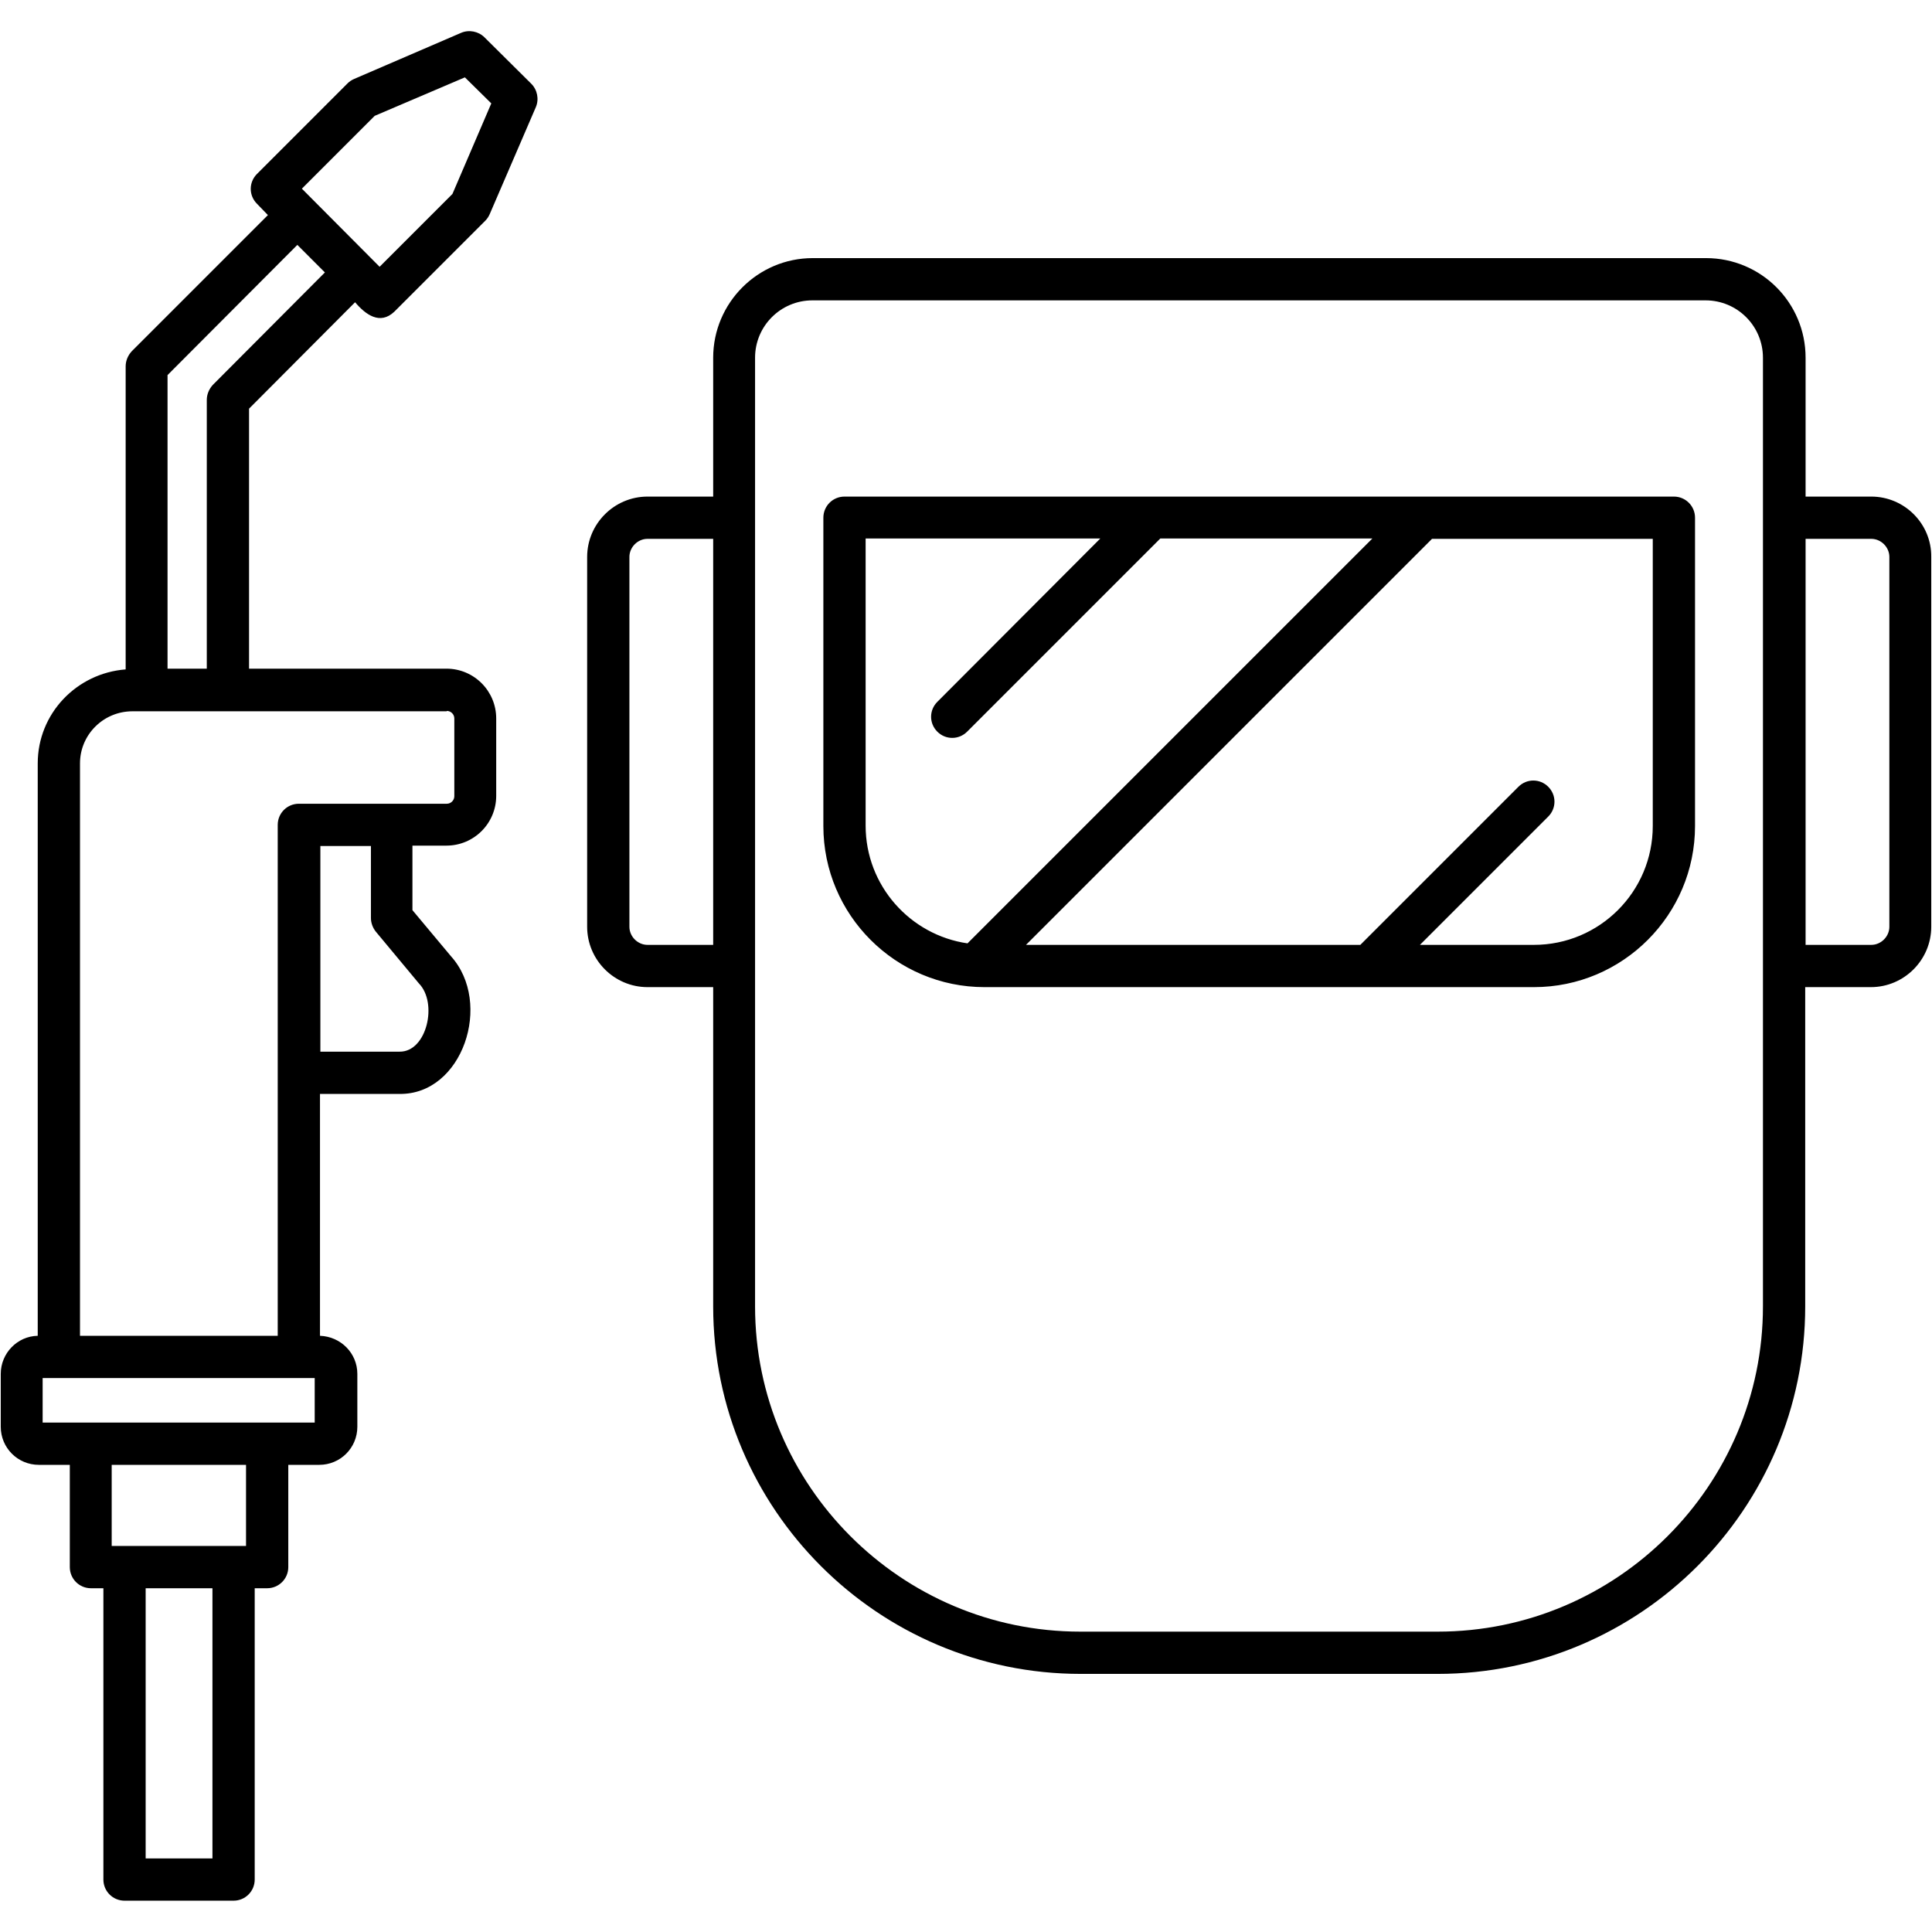 <svg id="Layer_1" enable-background="new 0 0 512 512" viewBox="0 0 512 512" xmlns="http://www.w3.org/2000/svg"><path d="m495.9 131.6h-17.4v-36.8c0-14.6-11.8-26.4-26.4-26.4h-236.7c-14.6 0-26.4 11.9-26.4 26.4v36.8h-17.4c-8.8 0-16 7.2-16 16v98c0 8.8 7.2 16 16 16h17.4v84.6c0 53.7 43.7 97.4 97.4 97.4h94.6c53.7 0 97.4-43.7 97.4-97.4v-84.6h17.4c8.8 0 16-7.2 16-16v-98c.1-8.8-7.1-16-15.9-16zm-306.9 118.8h-17.4c-2.6 0-4.8-2.2-4.8-4.8v-98c0-2.6 2.2-4.8 4.8-4.8h17.4zm278.2 95.8c0 47.5-38.7 86.2-86.2 86.2h-94.7c-47.5 0-86.2-38.7-86.2-86.2v-251.4c0-8.4 6.8-15.2 15.2-15.2h236.7c8.4 0 15.2 6.8 15.2 15.2zm33.5-100.6c0 2.6-2.2 4.8-4.8 4.8h-17.4v-107.6h17.4c2.6 0 4.8 2.2 4.8 4.8zm-57.1-114h-219.8c-3.1 0-5.6 2.5-5.6 5.6v81.7c0 23.6 19.2 42.7 42.7 42.7h145.6c23.6 0 42.7-19.2 42.7-42.7v-81.7c0-3.1-2.5-5.6-5.6-5.6zm-187.2 118.4c-15.2-2.2-27-15.3-27-31.2v-76.1h62.2l-43.2 43.3c-2.2 2.2-2.2 5.7 0 7.9s5.7 2.2 7.9 0l51.2-51.2h56.2zm181.6-31.1c0 17.4-14.1 31.5-31.5 31.5h-30.2l34-34c2.2-2.2 2.2-5.7 0-7.9s-5.7-2.2-7.9 0l-41.9 41.9h-88.6l107.6-107.6h58.5zm-309.6-209c-1.6-1.6-4.1-2.1-6.2-1.2l-28.3 12.2c-.7.3-1.3.7-1.8 1.2l-24 24c-2.2 2.2-2.2 5.7 0 7.9l2.9 3-36.1 36.1c-1 1.1-1.6 2.5-1.6 4v80.3c-13 1-23.3 11.7-23.3 24.9v151.7c-5.4.1-9.8 4.6-9.8 10.1v14c0 5.6 4.5 10.1 10.1 10.1h8.2v27.1c0 3.1 2.5 5.6 5.6 5.6h3.3v77.2c0 3.1 2.5 5.6 5.6 5.6h28.9c3.1 0 5.6-2.5 5.6-5.6v-77.2h3.3c3.1 0 5.6-2.5 5.6-5.6v-27.1h8.2c5.6 0 10.1-4.5 10.1-10.1v-14c0-5.5-4.4-9.9-9.9-10.1v-64.1h21c16.8.3 24.9-24.1 13.7-36.5 0 0-10.2-12.2-10.2-12.2v-17.1h9c7.3 0 13.2-5.9 13.2-13.2v-20.5c0-7.3-5.9-13.2-13.2-13.2h-52.3v-68.9l28.1-28.2c2.8 3.3 6.6 6.1 10.4 2.5 0 0 24.1-24.1 24.1-24.1.5-.5.9-1.1 1.2-1.8l12.2-28.3c.9-2.1.4-4.6-1.2-6.2zm-72.1 482.6h-17.7v-71.6h17.7zm8.9-82.8h-35.6v-21.5h35.6zm18.3-32.7h-72.2v-11.8h72.1v11.8zm27.5-116.4c5.1 5.2 2.1 18.2-5.1 18.1h-21v-54.5h13.4v19.1c0 1.3.5 2.6 1.3 3.6zm7.4-72.2c1.1 0 2 .9 2 2v20.6c0 1.1-.9 2-2 2h-39.2c-3.1 0-5.6 2.5-5.6 5.6v65.7 69.7h-52.4v-151.7c0-7.6 6.2-13.8 13.9-13.8h83.3zm-62-86.4c-1 1.1-1.6 2.5-1.6 4v71.2h-10.4v-77.8l34.4-34.5 6.5 6.5.8.8zm63.5-50.6-19.3 19.3c-4-4-16.6-16.7-20.6-20.7l19.3-19.3 23.9-10.2 7 6.9z"/></svg>